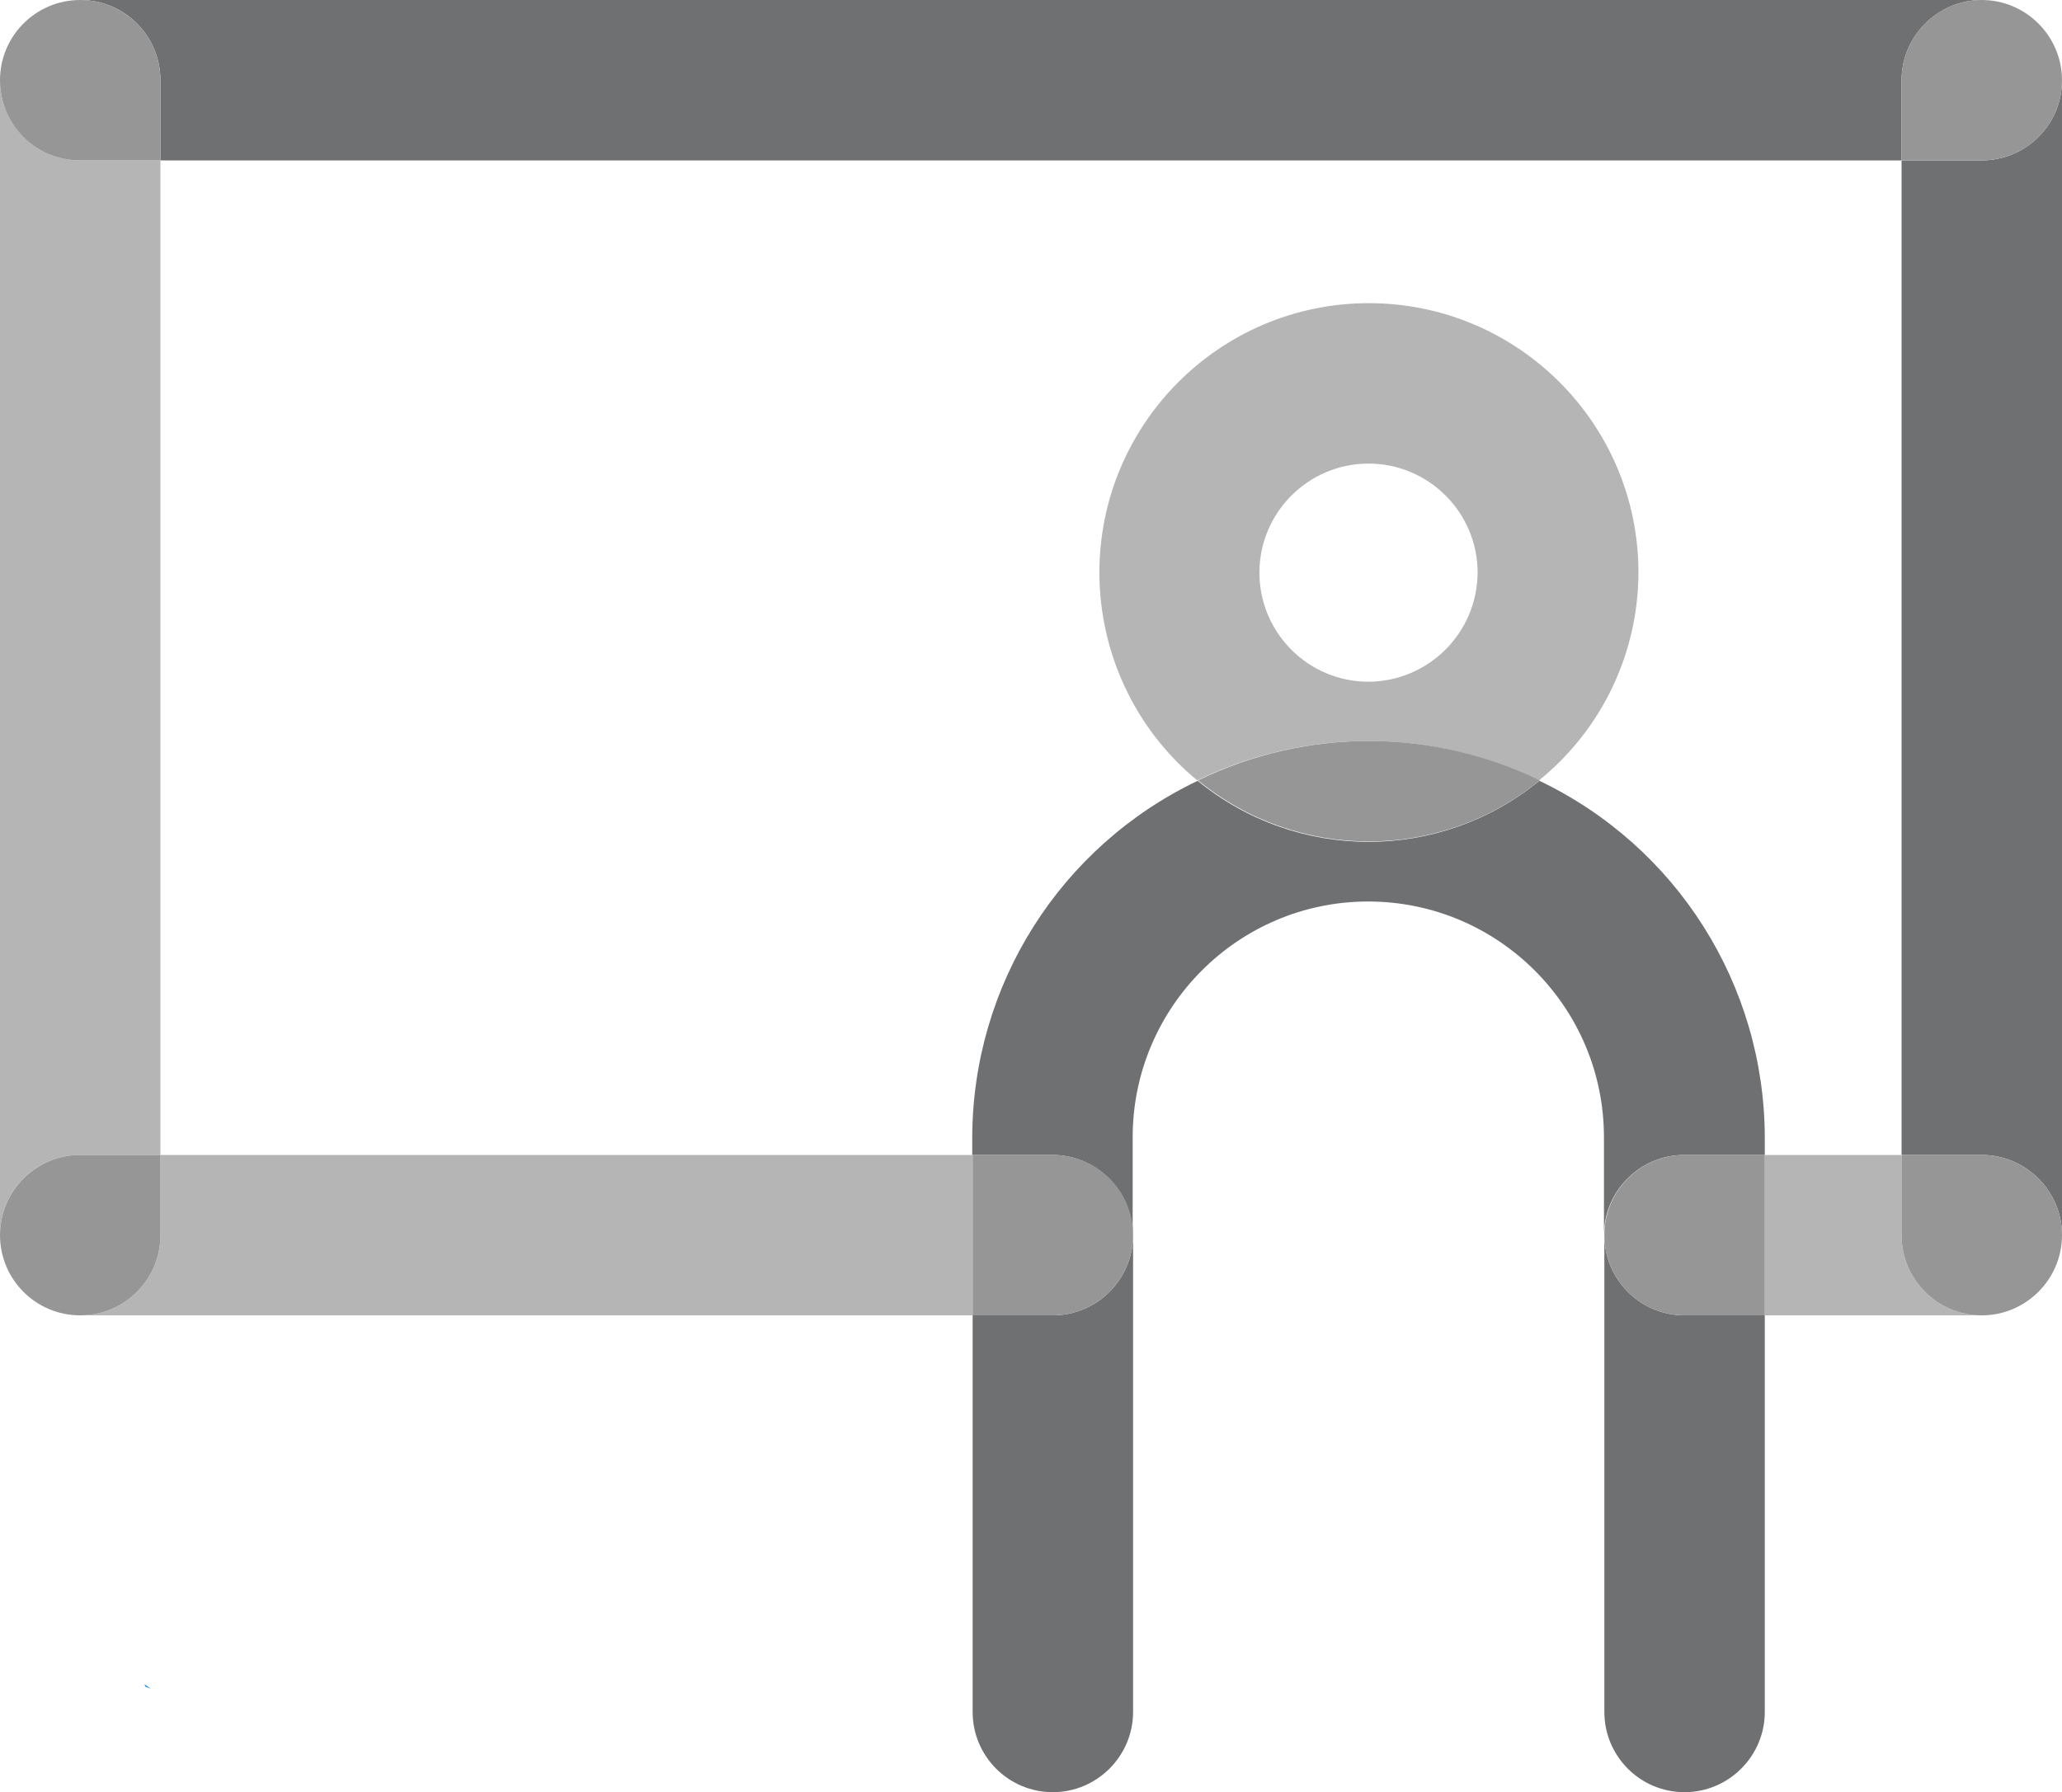 <?xml version="1.0" encoding="UTF-8"?> <!-- Generator: Adobe Illustrator 23.0.4, SVG Export Plug-In . SVG Version: 6.00 Build 0) --> <svg xmlns="http://www.w3.org/2000/svg" xmlns:xlink="http://www.w3.org/1999/xlink" id="Layer_1" x="0px" y="0px" viewBox="0 0 51.41 44.69" style="enable-background:new 0 0 51.41 44.69;" xml:space="preserve"> <style type="text/css"> .st0{fill:#007DFD;} .st1{clip-path:url(#SVGID_2_);fill:#6E7072;} .st2{clip-path:url(#SVGID_2_);fill:#B5B5B5;} .st3{clip-path:url(#SVGID_2_);fill:#969696;} </style> <path class="st0" d="M45.32,41.71l-0.1-0.09L45.32,41.71z"></path> <path class="st0" d="M46.23,42.22L46,42.14L46.23,42.22z"></path> <path class="st0" d="M45.74,42l-0.15-0.09L45.74,42z"></path> <path class="st0" d="M3.96,42.23h0.19H3.96z"></path> <path class="st0" d="M5.47,42l0.19-0.07L5.47,42z"></path> <path class="st0" d="M6.08,41.55l0.08-0.12L6.08,41.55z"></path> <path class="st0" d="M5.8,41.82l0.13-0.12L5.8,41.82z"></path> <polygon class="st0" points="3.63,42.06 3.76,42.11 3.6,42 "></polygon> <path class="st0" d="M4.73,42.23h0.19H4.73z"></path> <path class="st0" d="M3.41,41.93l-0.15-0.1L3.41,41.93z"></path> <path class="st0" d="M5.11,42.19l0.2-0.08L5.11,42.19z"></path> <path class="st0" d="M3.14,41.7L3,41.54L3.14,41.7z"></path> <path class="st0" d="M5.28,42.13l0.16-0.07L5.28,42.13z"></path> <path class="st0" d="M5.65,41.92l0.15-0.1L5.65,41.92z"></path> <path class="st0" d="M5.93,41.7l0.15-0.16L5.93,41.7z"></path> <path class="st0" d="M3,41.54l-0.08-0.12L3,41.54z"></path> <path class="st0" d="M4,42.19l-0.2-0.08L4,42.19z"></path> <path class="st0" d="M3.27,41.82L3.14,41.7L3.27,41.82z"></path> <path class="st0" d="M3.6,42l-0.18-0.12L3.6,42z"></path> <path class="st0" d="M4.92,42.19h0.19H4.92z"></path> <g> <defs> <rect id="SVGID_1_" width="51.41" height="44.69"></rect> </defs> <clipPath id="SVGID_2_"> <use xlink:href="#SVGID_1_" style="overflow:visible;"></use> </clipPath> <path class="st1" d="M49.41,4h-2v24.8h2c1.1,0,2,0.9,2,2V2C51.41,3.11,50.51,4,49.41,4"></path> <path class="st2" d="M2,28.8h2V4H2C0.89,4,0,3.1,0,2v28.8C0,29.69,0.89,28.8,2,28.8"></path> <path class="st1" d="M4,2v2h43.41V2c0-1.1,0.9-2,2-2H2C3.11,0,4,0.9,4,2"></path> <path class="st3" d="M49.41,0c-1.11,0-2,0.9-2,2v2h2c1.1,0,2-0.89,2-2C51.41,0.9,50.51,0,49.41,0"></path> <path class="st3" d="M2,4h2V2c0-1.1-0.89-2-2-2S0,0.9,0,2C0,3.11,0.89,4,2,4"></path> <path class="st2" d="M4,28.8v2c0,1.1-0.89,2-2,2h22.25v-4H4z"></path> <path class="st3" d="M4,30.8v-2H2c-1.11,0-2,0.9-2,2s0.89,2,2,2S4,31.9,4,30.8"></path> <path class="st2" d="M47.41,30.8v-2H44v4h5.41C48.3,32.8,47.41,31.9,47.41,30.8"></path> <path class="st3" d="M49.41,28.8h-2v2c0,1.1,0.89,2,2,2c1.1,0,2-0.9,2-2S50.51,28.8,49.41,28.8"></path> <path class="st1" d="M42,28.8h2v-0.44c-0.01-3.8-2.19-7.25-5.62-8.89c-2.48,2.03-6.04,2.03-8.52,0c-3.43,1.64-5.61,5.09-5.62,8.89 v0.44h2c1.1,0,2,0.9,2,2v-2.44c0-3.24,2.63-5.88,5.87-5.88s5.88,2.63,5.88,5.88v2.44c0-1.1,0.9-2,2-2H42z"></path> <path class="st1" d="M26.25,32.8h-2v9.89c0,1.1,0.89,2,2,2c1.1,0,2-0.9,2-2V30.8C28.25,31.9,27.35,32.8,26.25,32.8"></path> <path class="st1" d="M40,30.8v11.89c0,1.1,0.89,2,2,2c1.1,0,2-0.9,2-2V32.8h-2C40.89,32.8,40,31.9,40,30.8"></path> <path class="st3" d="M26.25,28.8h-2v4h2c1.1,0,2-0.9,2-2S27.35,28.8,26.25,28.8"></path> <path class="st3" d="M42,28.8c-1.11,0-2,0.9-2,2s0.89,2,2,2h2v-4H42z"></path> <path class="st2" d="M34.12,17c-1.5,0-2.72-1.22-2.72-2.72c0-1.5,1.22-2.72,2.72-2.72c1.5,0,2.72,1.22,2.72,2.72 C36.83,15.78,35.62,16.99,34.12,17 M40.85,14.26c-0.01-3.71-3.03-6.71-6.74-6.7c-3.71,0.01-6.71,3.03-6.7,6.74 c0.01,2,0.9,3.89,2.44,5.16c2.69-1.31,5.83-1.31,8.52,0C39.94,18.19,40.85,16.28,40.85,14.26"></path> <path class="st3" d="M29.87,19.46c2.48,2.03,6.04,2.03,8.52,0C35.7,18.15,32.56,18.15,29.87,19.46"></path> </g> </svg> 